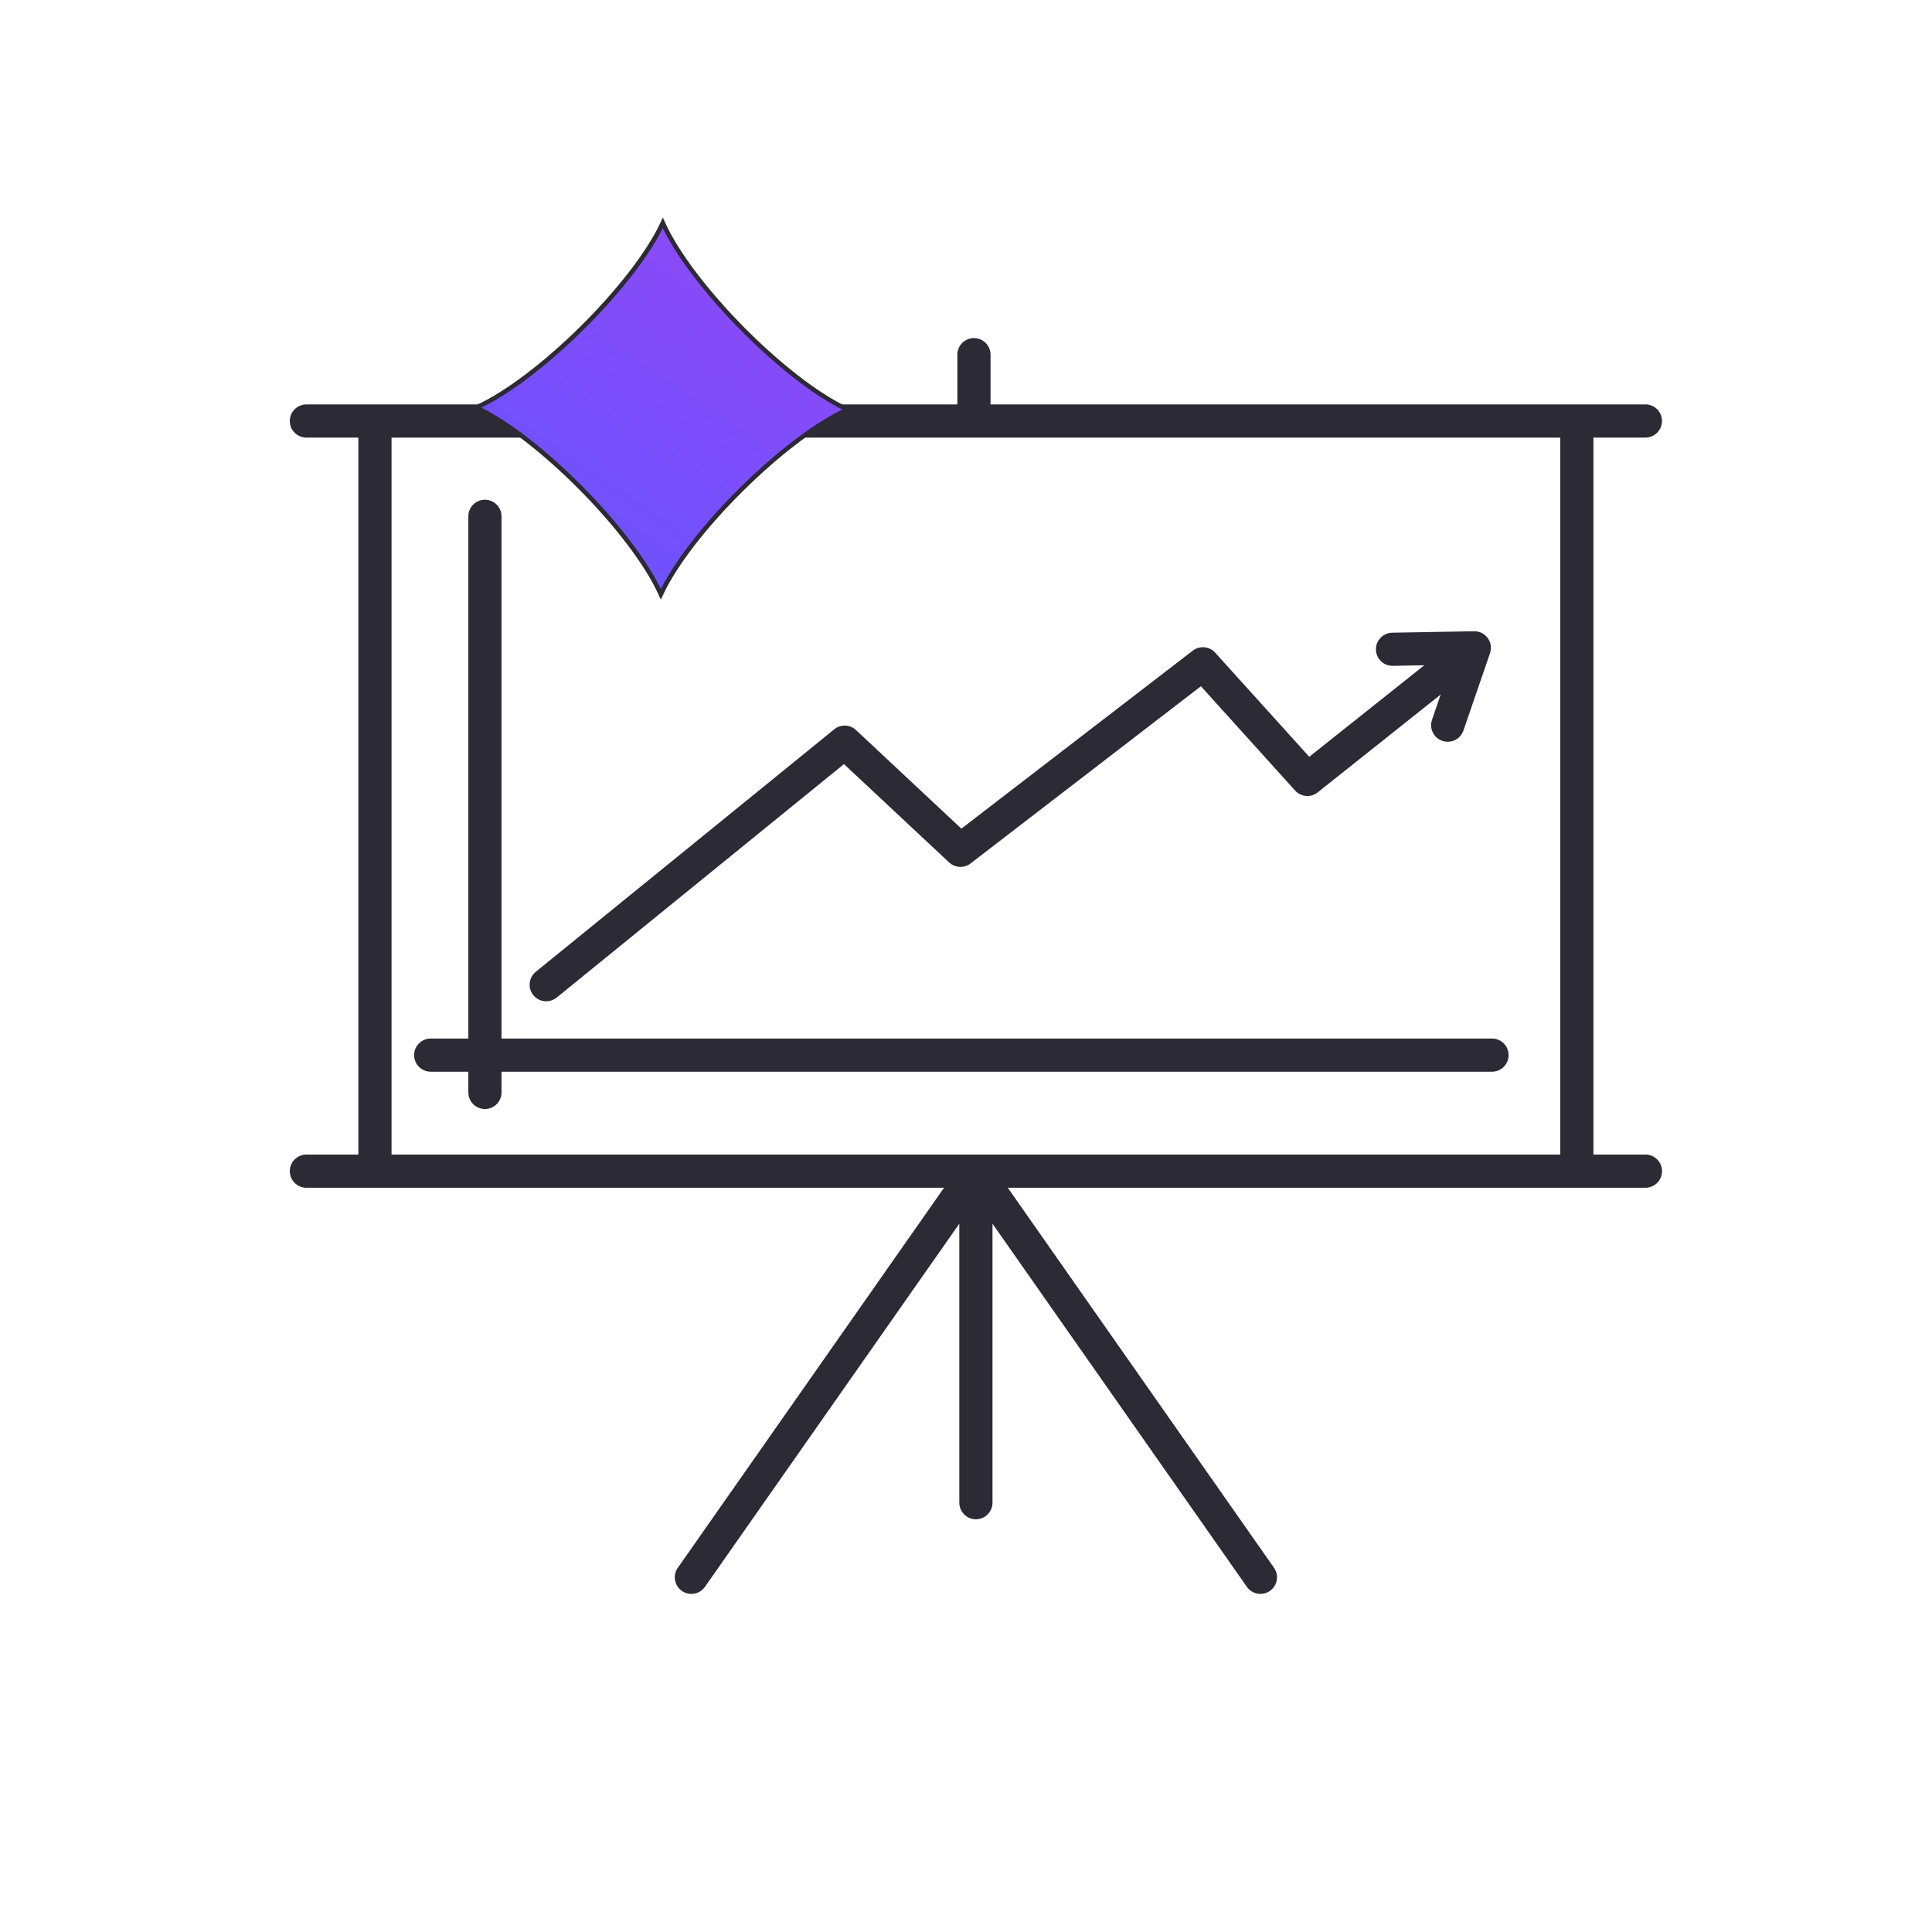 <svg width="80" height="80" viewBox="0 0 80 80" fill="none" xmlns="http://www.w3.org/2000/svg">
<path d="M68.132 47.808H65.98V18.12H68.132C68.512 18.12 68.819 17.813 68.819 17.433C68.819 17.053 68.512 16.746 68.132 16.746H41.016V14.687C41.016 14.307 40.709 14 40.329 14C39.949 14 39.642 14.307 39.642 14.687V16.746H12.687C12.307 16.746 12 17.053 12 17.433C12 17.813 12.307 18.12 12.687 18.12H14.839V47.808H12.687C12.307 47.808 12 48.115 12 48.495C12 48.875 12.307 49.182 12.687 49.182H39.091L28.066 64.92C27.848 65.23 27.924 65.657 28.235 65.876C28.546 66.094 28.973 66.017 29.191 65.707L39.723 50.671V62.222C39.723 62.602 40.031 62.91 40.41 62.91C40.79 62.91 41.097 62.602 41.097 62.222V50.671L51.63 65.707C51.762 65.897 51.977 65.999 52.193 65.999C52.329 65.999 52.466 65.959 52.586 65.876C52.896 65.657 52.971 65.23 52.755 64.92L41.73 49.182H68.134C68.514 49.182 68.821 48.875 68.821 48.495C68.821 48.115 68.514 47.808 68.134 47.808H68.132ZM16.213 47.808V18.12H64.608V47.808H16.213Z" fill="#2B2A35"/>
<path d="M61.782 43.003H20.767V21.38C20.767 21 20.46 20.693 20.08 20.693C19.7 20.693 19.393 21 19.393 21.38V43.003H17.835C17.456 43.003 17.148 43.31 17.148 43.69C17.148 44.069 17.456 44.377 17.835 44.377H19.393V45.234C19.393 45.614 19.7 45.922 20.08 45.922C20.46 45.922 20.767 45.614 20.767 45.234V44.377H61.782C62.161 44.377 62.468 44.069 62.468 43.69C62.468 43.31 62.161 43.003 61.782 43.003Z" fill="#2B2A35"/>
<path d="M22.619 41.46C22.772 41.46 22.924 41.409 23.052 41.306L34.947 31.64L39.3 35.711C39.545 35.94 39.921 35.959 40.187 35.755L49.727 28.416L53.627 32.734C53.87 33.003 54.279 33.038 54.563 32.811L59.655 28.76L59.297 29.805C59.174 30.163 59.364 30.553 59.724 30.677C59.799 30.703 59.873 30.715 59.948 30.715C60.233 30.715 60.499 30.537 60.597 30.252L61.698 27.048C61.771 26.835 61.736 26.602 61.604 26.421C61.471 26.239 61.262 26.133 61.036 26.139L57.649 26.199C57.269 26.206 56.967 26.519 56.974 26.897C56.982 27.277 57.291 27.576 57.672 27.571L58.977 27.547L54.214 31.337L50.319 27.026C50.079 26.76 49.676 26.724 49.39 26.942L39.809 34.312L35.445 30.23C35.194 29.995 34.809 29.983 34.544 30.199L22.183 40.242C21.889 40.482 21.845 40.913 22.083 41.207C22.219 41.375 22.417 41.462 22.616 41.462L22.619 41.46Z" fill="#2B2A35"/>
<path d="M35.093 16.96C33.799 17.544 32.164 18.817 30.709 20.258C29.253 21.698 27.962 23.319 27.365 24.606C26.781 23.312 25.507 21.678 24.067 20.222C22.627 18.767 21.006 17.476 19.718 16.878C21.012 16.295 22.646 15.021 24.102 13.581C25.558 12.14 26.848 10.519 27.446 9.232C28.03 10.526 29.303 12.16 30.744 13.616C32.184 15.071 33.805 16.362 35.093 16.96Z" fill="url(#paint0_linear_640_22462)" stroke="#2B2A35" stroke-width="0.185"/>
<defs>
<linearGradient id="paint0_linear_640_22462" x1="32.028" y1="10.454" x2="23.139" y2="23.901" gradientUnits="userSpaceOnUse">
<stop stop-color="#8D49F7"/>
<stop offset="1" stop-color="#6B53FF"/>
</linearGradient>
</defs>
</svg>
